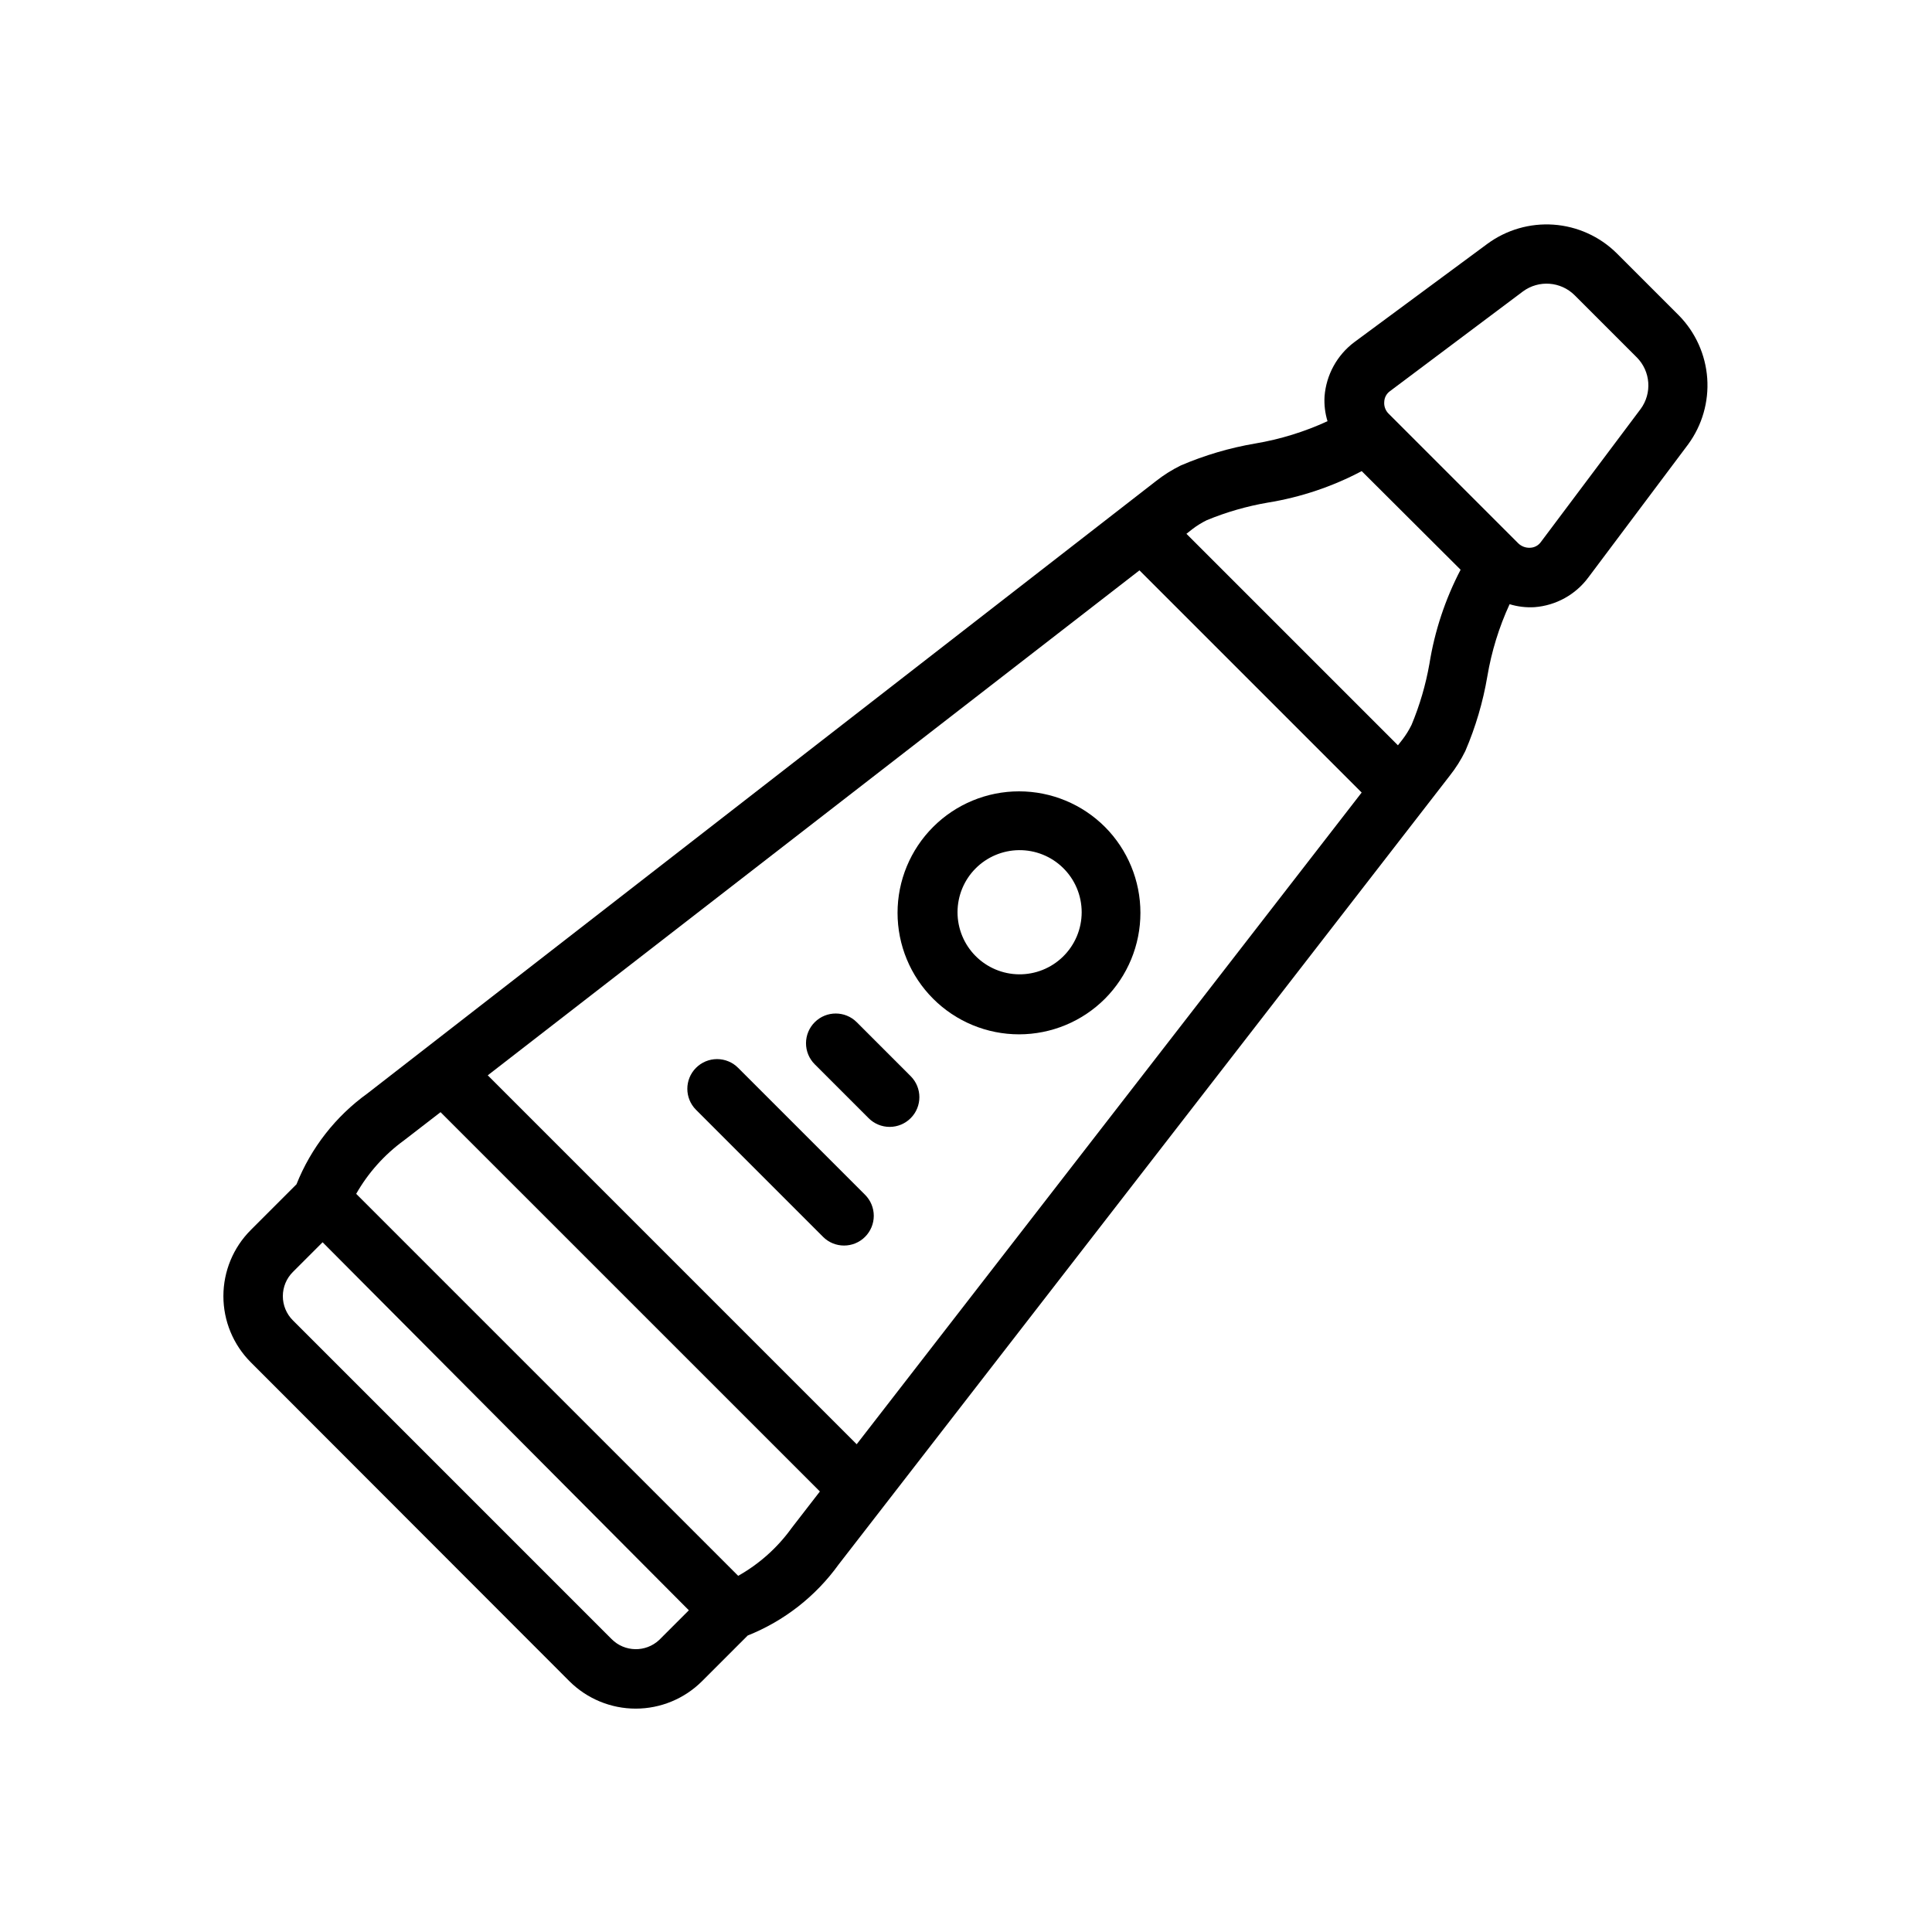 <?xml version="1.0" encoding="UTF-8"?>
<!-- Uploaded to: SVG Repo, www.svgrepo.com, Generator: SVG Repo Mixer Tools -->
<svg fill="#000000" width="800px" height="800px" version="1.1" viewBox="144 144 512 512" xmlns="http://www.w3.org/2000/svg">
 <g>
  <path d="m436.84 363.16c-6.035-6.043-14.227-9.441-22.77-9.445-8.539-0.004-16.734 3.387-22.773 9.426-6.043 6.039-9.438 14.23-9.438 22.77 0 8.543 3.394 16.734 9.438 22.773 6.039 6.039 14.234 9.43 22.773 9.426 8.543-0.004 16.734-3.402 22.77-9.449 6.008-6.047 9.383-14.223 9.383-22.75 0-8.523-3.375-16.703-9.383-22.75zm-11.18 34.402c-3.109 3.019-7.285 4.688-11.621 4.644-4.336-0.043-8.477-1.797-11.527-4.879-3.051-3.078-4.758-7.238-4.758-11.574s1.707-8.496 4.758-11.574c3.051-3.082 7.191-4.832 11.527-4.879 4.336-0.043 8.512 1.625 11.621 4.644 3.195 3.098 4.996 7.359 4.996 11.809s-1.801 8.711-4.996 11.809z"/>
  <path d="m588.93 227.6-16.531-16.531c-4.484-4.414-10.395-7.082-16.672-7.531-6.273-0.445-12.504 1.359-17.57 5.09l-35.266 26.059c-4.555 3.426-7.422 8.645-7.871 14.324-0.137 2.234 0.129 4.477 0.785 6.613-6.086 2.805-12.52 4.789-19.129 5.906-6.793 1.152-13.426 3.109-19.758 5.824-2.344 1.152-4.562 2.551-6.613 4.172l-208.92 162.24c-8.438 6.074-14.965 14.434-18.816 24.09l-12.121 12.121c-4.641 4.648-7.246 10.949-7.246 17.516s2.606 12.867 7.246 17.516l84.465 84.547c4.664 4.641 10.977 7.25 17.555 7.25 6.582 0 12.895-2.609 17.555-7.25l12.125-12.125c9.656-3.852 18.012-10.379 24.086-18.812l161.93-209c1.625-2.047 3.023-4.262 4.172-6.613 2.715-6.332 4.672-12.965 5.824-19.758 1.113-6.609 3.098-13.043 5.902-19.129 2.141 0.656 4.379 0.922 6.613 0.789 5.668-0.438 10.867-3.309 14.25-7.875l26.449-35.266c3.711-5.059 5.504-11.273 5.059-17.531-0.449-6.258-3.106-12.152-7.5-16.633zm-217.9 299.14-97.77-97.77 172.71-133.82 58.883 58.883zm-64.945 51.641-84.465-84.469c-1.707-1.699-2.664-4.008-2.664-6.414s0.957-4.719 2.664-6.414l7.871-7.871 97.062 97.531-7.871 7.871c-3.574 3.336-9.148 3.231-12.594-0.234zm47.703-29.441h0.004c-3.746 5.203-8.582 9.531-14.168 12.672l-101.23-101.23c3.168-5.57 7.488-10.398 12.672-14.168l9.684-7.477 100.53 100.52zm169.02-229c-0.977 5.535-2.559 10.945-4.723 16.137-0.68 1.391-1.496 2.707-2.441 3.938l-1.18 1.496-56.047-56.047 1.496-1.18v-0.004c1.227-0.945 2.543-1.762 3.934-2.441 5.191-2.137 10.605-3.695 16.137-4.644 8.691-1.406 17.098-4.227 24.879-8.344l26.215 26.137-0.004-0.004c-4.082 7.82-6.871 16.246-8.266 24.957zm55.969-67.543-26.449 35.266c-0.66 0.914-1.707 1.465-2.832 1.496-1.168 0.066-2.312-0.363-3.148-1.18l-34.324-34.324c-0.867-0.836-1.301-2.027-1.18-3.227 0.055-1.098 0.605-2.109 1.496-2.754l35.266-26.449c4.195-3.086 10.012-2.652 13.699 1.023l16.453 16.453v-0.004c3.672 3.688 4.109 9.508 1.023 13.699z"/>
  <path d="m371.03 414.88c-3.07-3.051-8.031-3.051-11.102 0-1.488 1.48-2.328 3.492-2.328 5.59 0 2.102 0.84 4.113 2.328 5.59l14.25 14.25c1.477 1.488 3.488 2.328 5.586 2.328 2.102 0 4.113-0.84 5.59-2.328 3.055-3.07 3.055-8.031 0-11.102z"/>
  <path d="m339.62 427c-1.48-1.492-3.492-2.328-5.59-2.328s-4.113 0.836-5.59 2.328c-3.051 3.07-3.051 8.027 0 11.098l33.691 33.691v0.004c3.07 3.051 8.031 3.051 11.102 0 1.488-1.48 2.328-3.492 2.328-5.59 0-2.102-0.84-4.113-2.328-5.59z"/>
 </g>
</svg>